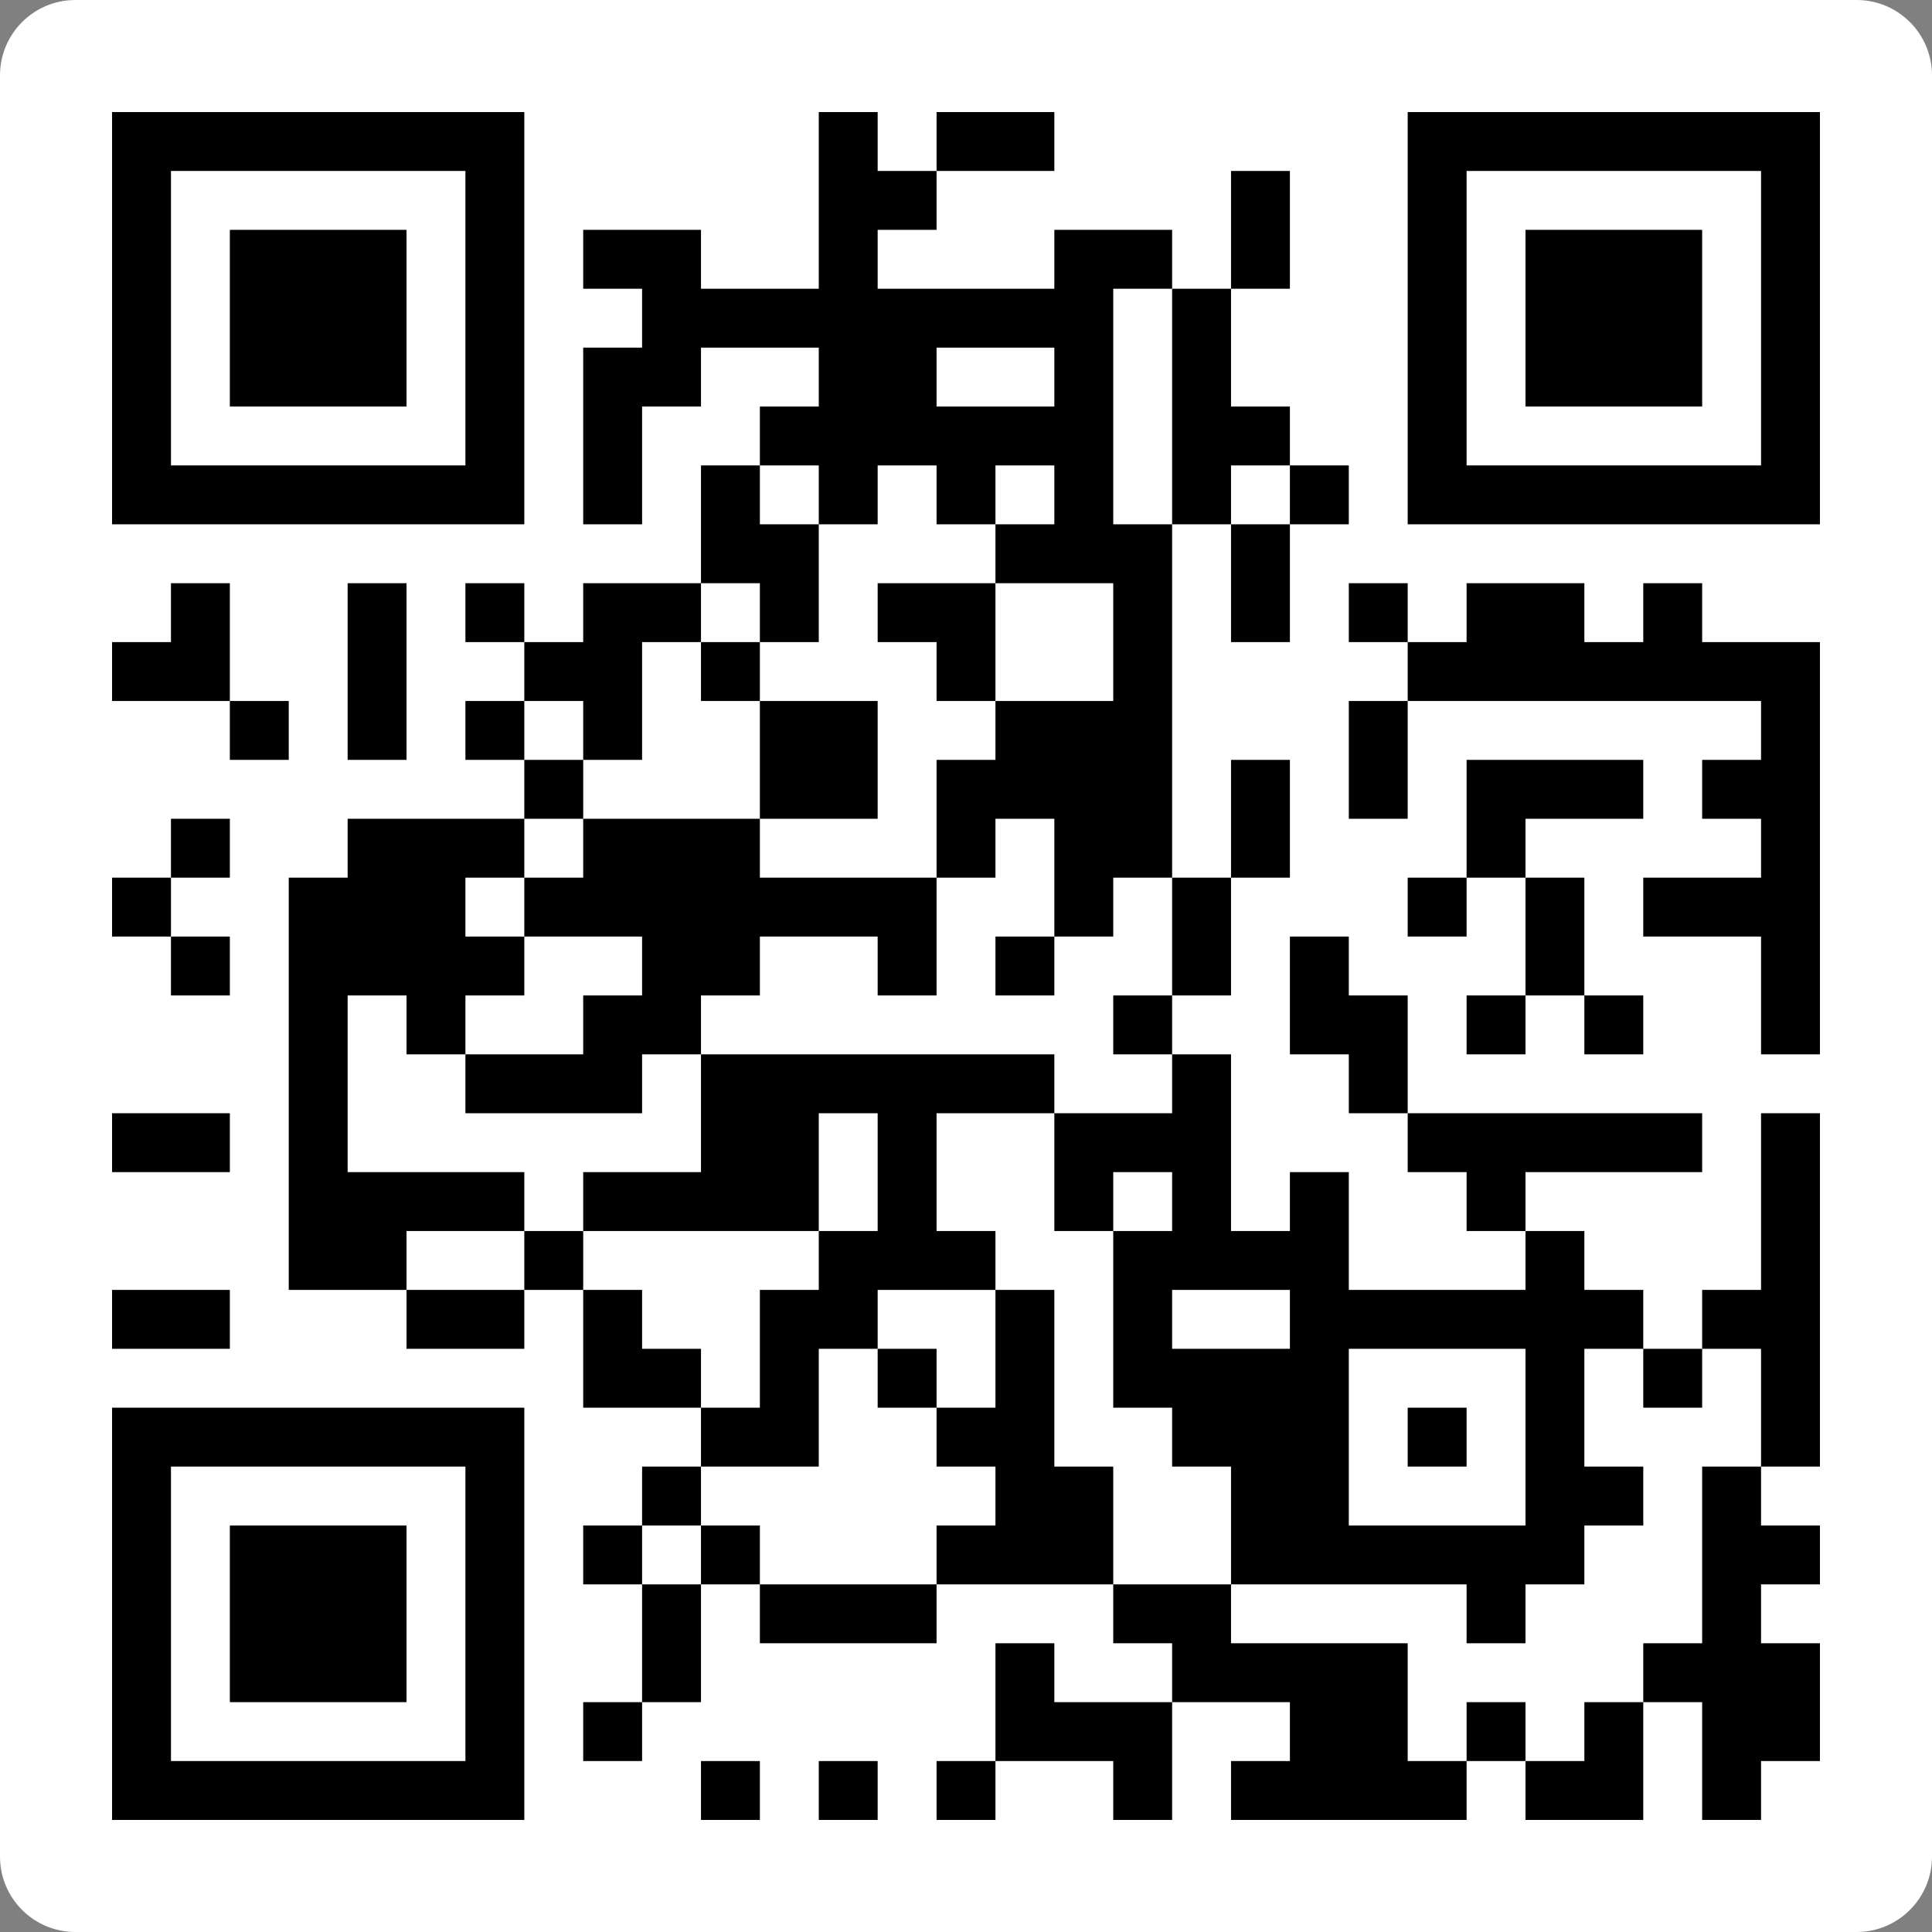 <svg width="196" height="196" viewBox="0 0 196 196" fill="none" xmlns="http://www.w3.org/2000/svg">
<rect x="0" y="0" width="196" height="196" fill="#808080" stroke="none"/>
<path d="M0 7.649C0 3.424 3.424 0 7.649 0H188.351C192.576 0 196 3.424 196 7.649V188.351C196 192.576 192.576 196 188.351 196H7.649C3.424 196 0 192.576 0 188.351V7.649Z" fill="white"/>
<path d="M11.369 11.369H53.191V17.344H11.369V11.369ZM83.064 11.369H89.038V17.344H83.064V11.369ZM95.013 11.369H106.962V17.344H95.013V11.369ZM142.809 11.369H184.631V17.344H142.809V11.369ZM11.369 17.344H17.344V23.318H11.369V17.344ZM47.217 17.344H53.191V23.318H47.217V17.344ZM83.064 17.344H95.013V23.318H83.064V17.344ZM124.886 17.344H130.86V23.318H124.886V17.344ZM142.809 17.344H148.784V23.318H142.809V17.344ZM178.657 17.344H184.631V23.318H178.657V17.344ZM11.369 23.318H17.344V29.293H11.369V23.318ZM23.318 23.318H41.242V29.293H23.318V23.318ZM47.217 23.318H53.191V29.293H47.217V23.318ZM59.166 23.318H71.115V29.293H59.166V23.318ZM83.064 23.318H89.038V29.293H83.064V23.318ZM106.962 23.318H118.911V29.293H106.962V23.318ZM124.886 23.318H130.86V29.293H124.886V23.318ZM142.809 23.318H148.784V29.293H142.809V23.318ZM154.759 23.318H172.682V29.293H154.759V23.318ZM178.657 23.318H184.631V29.293H178.657V23.318ZM11.369 29.293H17.344V35.267H11.369V29.293ZM23.318 29.293H41.242V35.267H23.318V29.293ZM47.217 29.293H53.191V35.267H47.217V29.293ZM65.14 29.293H112.937V35.267H65.14V29.293ZM118.911 29.293H124.886V35.267H118.911V29.293ZM142.809 29.293H148.784V35.267H142.809V29.293ZM154.759 29.293H172.682V35.267H154.759V29.293ZM178.657 29.293H184.631V35.267H178.657V29.293ZM11.369 35.267H17.344V41.242H11.369V35.267ZM23.318 35.267H41.242V41.242H23.318V35.267ZM47.217 35.267H53.191V41.242H47.217V35.267ZM59.166 35.267H71.115V41.242H59.166V35.267ZM83.064 35.267H95.013V41.242H83.064V35.267ZM106.962 35.267H112.937V41.242H106.962V35.267ZM118.911 35.267H124.886V41.242H118.911V35.267ZM142.809 35.267H148.784V41.242H142.809V35.267ZM154.759 35.267H172.682V41.242H154.759V35.267ZM178.657 35.267H184.631V41.242H178.657V35.267ZM11.369 41.242H17.344V47.217H11.369V41.242ZM47.217 41.242H53.191V47.217H47.217V41.242ZM59.166 41.242H65.14V47.217H59.166V41.242ZM77.089 41.242H112.937V47.217H77.089V41.242ZM118.911 41.242H130.86V47.217H118.911V41.242ZM142.809 41.242H148.784V47.217H142.809V41.242ZM178.657 41.242H184.631V47.217H178.657V41.242ZM11.369 47.217H53.191V53.191H11.369V47.217ZM59.166 47.217H65.14V53.191H59.166V47.217ZM71.115 47.217H77.089V53.191H71.115V47.217ZM83.064 47.217H89.038V53.191H83.064V47.217ZM95.013 47.217H100.988V53.191H95.013V47.217ZM106.962 47.217H112.937V53.191H106.962V47.217ZM118.911 47.217H124.886V53.191H118.911V47.217ZM130.86 47.217H136.835V53.191H130.86V47.217ZM142.809 47.217H184.631V53.191H142.809V47.217ZM71.115 53.191H83.064V59.166H71.115V53.191ZM100.988 53.191H118.911V59.166H100.988V53.191ZM124.886 53.191H130.86V59.166H124.886V53.191ZM17.344 59.166H23.318V65.14H17.344V59.166ZM35.267 59.166H41.242V65.14H35.267V59.166ZM47.217 59.166H53.191V65.14H47.217V59.166ZM59.166 59.166H71.115V65.14H59.166V59.166ZM77.089 59.166H83.064V65.14H77.089V59.166ZM89.038 59.166H100.988V65.14H89.038V59.166ZM112.937 59.166H118.911V65.14H112.937V59.166ZM124.886 59.166H130.86V65.14H124.886V59.166ZM136.835 59.166H142.809V65.14H136.835V59.166ZM148.784 59.166H160.733V65.14H148.784V59.166ZM166.708 59.166H172.682V65.14H166.708V59.166ZM11.369 65.14H23.318V71.115H11.369V65.14ZM35.267 65.14H41.242V71.115H35.267V65.14ZM53.191 65.14H65.14V71.115H53.191V65.14ZM71.115 65.14H77.089V71.115H71.115V65.14ZM95.013 65.14H100.988V71.115H95.013V65.14ZM112.937 65.14H118.911V71.115H112.937V65.14ZM142.809 65.14H184.631V71.115H142.809V65.14ZM23.318 71.115H29.293V77.089H23.318V71.115ZM35.267 71.115H41.242V77.089H35.267V71.115ZM47.217 71.115H53.191V77.089H47.217V71.115ZM59.166 71.115H65.14V77.089H59.166V71.115ZM77.089 71.115H89.038V77.089H77.089V71.115ZM100.988 71.115H118.911V77.089H100.988V71.115ZM136.835 71.115H142.809V77.089H136.835V71.115ZM178.657 71.115H184.631V77.089H178.657V71.115ZM53.191 77.089H59.166V83.064H53.191V77.089ZM77.089 77.089H89.038V83.064H77.089V77.089ZM95.013 77.089H118.911V83.064H95.013V77.089ZM124.886 77.089H130.86V83.064H124.886V77.089ZM136.835 77.089H142.809V83.064H136.835V77.089ZM148.784 77.089H166.708V83.064H148.784V77.089ZM172.682 77.089H184.631V83.064H172.682V77.089ZM17.344 83.064H23.318V89.038H17.344V83.064ZM35.267 83.064H53.191V89.038H35.267V83.064ZM59.166 83.064H77.089V89.038H59.166V83.064ZM95.013 83.064H100.988V89.038H95.013V83.064ZM106.962 83.064H118.911V89.038H106.962V83.064ZM124.886 83.064H130.86V89.038H124.886V83.064ZM148.784 83.064H154.759V89.038H148.784V83.064ZM178.657 83.064H184.631V89.038H178.657V83.064ZM11.369 89.038H17.344V95.013H11.369V89.038ZM29.293 89.038H47.217V95.013H29.293V89.038ZM53.191 89.038H95.013V95.013H53.191V89.038ZM106.962 89.038H112.937V95.013H106.962V89.038ZM118.911 89.038H124.886V95.013H118.911V89.038ZM142.809 89.038H148.784V95.013H142.809V89.038ZM154.759 89.038H160.733V95.013H154.759V89.038ZM166.708 89.038H184.631V95.013H166.708V89.038ZM17.344 95.013H23.318V100.988H17.344V95.013ZM29.293 95.013H53.191V100.988H29.293V95.013ZM65.14 95.013H77.089V100.988H65.14V95.013ZM89.038 95.013H95.013V100.988H89.038V95.013ZM100.988 95.013H106.962V100.988H100.988V95.013ZM118.911 95.013H124.886V100.988H118.911V95.013ZM130.86 95.013H136.835V100.988H130.86V95.013ZM154.759 95.013H160.733V100.988H154.759V95.013ZM178.657 95.013H184.631V100.988H178.657V95.013ZM29.293 100.988H35.267V106.962H29.293V100.988ZM41.242 100.988H47.217V106.962H41.242V100.988ZM59.166 100.988H71.115V106.962H59.166V100.988ZM112.937 100.988H118.911V106.962H112.937V100.988ZM130.86 100.988H142.809V106.962H130.86V100.988ZM148.784 100.988H154.759V106.962H148.784V100.988ZM160.733 100.988H166.708V106.962H160.733V100.988ZM178.657 100.988H184.631V106.962H178.657V100.988ZM29.293 106.962H35.267V112.937H29.293V106.962ZM47.217 106.962H65.14V112.937H47.217V106.962ZM71.115 106.962H106.962V112.937H71.115V106.962ZM118.911 106.962H124.886V112.937H118.911V106.962ZM136.835 106.962H142.809V112.937H136.835V106.962ZM11.369 112.937H23.318V118.911H11.369V112.937ZM29.293 112.937H35.267V118.911H29.293V112.937ZM71.115 112.937H83.064V118.911H71.115V112.937ZM89.038 112.937H95.013V118.911H89.038V112.937ZM106.962 112.937H124.886V118.911H106.962V112.937ZM142.809 112.937H172.682V118.911H142.809V112.937ZM178.657 112.937H184.631V118.911H178.657V112.937ZM29.293 118.911H53.191V124.886H29.293V118.911ZM59.166 118.911H83.064V124.886H59.166V118.911ZM89.038 118.911H95.013V124.886H89.038V118.911ZM106.962 118.911H112.937V124.886H106.962V118.911ZM118.911 118.911H124.886V124.886H118.911V118.911ZM130.86 118.911H136.835V124.886H130.86V118.911ZM148.784 118.911H154.759V124.886H148.784V118.911ZM178.657 118.911H184.631V124.886H178.657V118.911ZM29.293 124.886H41.242V130.86H29.293V124.886ZM53.191 124.886H59.166V130.86H53.191V124.886ZM83.064 124.886H100.988V130.86H83.064V124.886ZM112.937 124.886H136.835V130.86H112.937V124.886ZM154.759 124.886H160.733V130.86H154.759V124.886ZM178.657 124.886H184.631V130.86H178.657V124.886ZM11.369 130.86H23.318V136.835H11.369V130.86ZM41.242 130.86H53.191V136.835H41.242V130.86ZM59.166 130.86H65.14V136.835H59.166V130.86ZM77.089 130.86H89.038V136.835H77.089V130.86ZM100.988 130.86H106.962V136.835H100.988V130.86ZM112.937 130.86H118.911V136.835H112.937V130.86ZM130.86 130.86H166.708V136.835H130.86V130.86ZM172.682 130.86H184.631V136.835H172.682V130.86ZM59.166 136.835H71.115V142.809H59.166V136.835ZM77.089 136.835H83.064V142.809H77.089V136.835ZM89.038 136.835H95.013V142.809H89.038V136.835ZM100.988 136.835H106.962V142.809H100.988V136.835ZM112.937 136.835H136.835V142.809H112.937V136.835ZM154.759 136.835H160.733V142.809H154.759V136.835ZM166.708 136.835H172.682V142.809H166.708V136.835ZM178.657 136.835H184.631V142.809H178.657V136.835ZM11.369 142.809H53.191V148.784H11.369V142.809ZM71.115 142.809H83.064V148.784H71.115V142.809ZM95.013 142.809H106.962V148.784H95.013V142.809ZM118.911 142.809H136.835V148.784H118.911V142.809ZM142.809 142.809H148.784V148.784H142.809V142.809ZM154.759 142.809H160.733V148.784H154.759V142.809ZM178.657 142.809H184.631V148.784H178.657V142.809ZM11.369 148.784H17.344V154.759H11.369V148.784ZM47.217 148.784H53.191V154.759H47.217V148.784ZM65.14 148.784H71.115V154.759H65.14V148.784ZM100.988 148.784H112.937V154.759H100.988V148.784ZM124.886 148.784H136.835V154.759H124.886V148.784ZM154.759 148.784H166.708V154.759H154.759V148.784ZM172.682 148.784H178.657V154.759H172.682V148.784ZM11.369 154.759H17.344V160.733H11.369V154.759ZM23.318 154.759H41.242V160.733H23.318V154.759ZM47.217 154.759H53.191V160.733H47.217V154.759ZM59.166 154.759H65.14V160.733H59.166V154.759ZM71.115 154.759H77.089V160.733H71.115V154.759ZM95.013 154.759H112.937V160.733H95.013V154.759ZM124.886 154.759H160.733V160.733H124.886V154.759ZM172.682 154.759H184.631V160.733H172.682V154.759ZM11.369 160.733H17.344V166.708H11.369V160.733ZM23.318 160.733H41.242V166.708H23.318V160.733ZM47.217 160.733H53.191V166.708H47.217V160.733ZM65.14 160.733H71.115V166.708H65.14V160.733ZM77.089 160.733H95.013V166.708H77.089V160.733ZM112.937 160.733H124.886V166.708H112.937V160.733ZM148.784 160.733H154.759V166.708H148.784V160.733ZM172.682 160.733H178.657V166.708H172.682V160.733ZM11.369 166.708H17.344V172.682H11.369V166.708ZM23.318 166.708H41.242V172.682H23.318V166.708ZM47.217 166.708H53.191V172.682H47.217V166.708ZM65.14 166.708H71.115V172.682H65.14V166.708ZM100.988 166.708H106.962V172.682H100.988V166.708ZM118.911 166.708H142.809V172.682H118.911V166.708ZM166.708 166.708H184.631V172.682H166.708V166.708ZM11.369 172.682H17.344V178.657H11.369V172.682ZM47.217 172.682H53.191V178.657H47.217V172.682ZM59.166 172.682H65.14V178.657H59.166V172.682ZM100.988 172.682H118.911V178.657H100.988V172.682ZM130.86 172.682H142.809V178.657H130.86V172.682ZM148.784 172.682H154.759V178.657H148.784V172.682ZM160.733 172.682H166.708V178.657H160.733V172.682ZM172.682 172.682H184.631V178.657H172.682V172.682ZM11.369 178.657H53.191V184.631H11.369V178.657ZM71.115 178.657H77.089V184.631H71.115V178.657ZM83.064 178.657H89.038V184.631H83.064V178.657ZM95.013 178.657H100.988V184.631H95.013V178.657ZM112.937 178.657H118.911V184.631H112.937V178.657ZM124.886 178.657H148.784V184.631H124.886V178.657ZM154.759 178.657H166.708V184.631H154.759V178.657ZM172.682 178.657H178.657V184.631H172.682V178.657Z" fill="black"/>
</svg>
